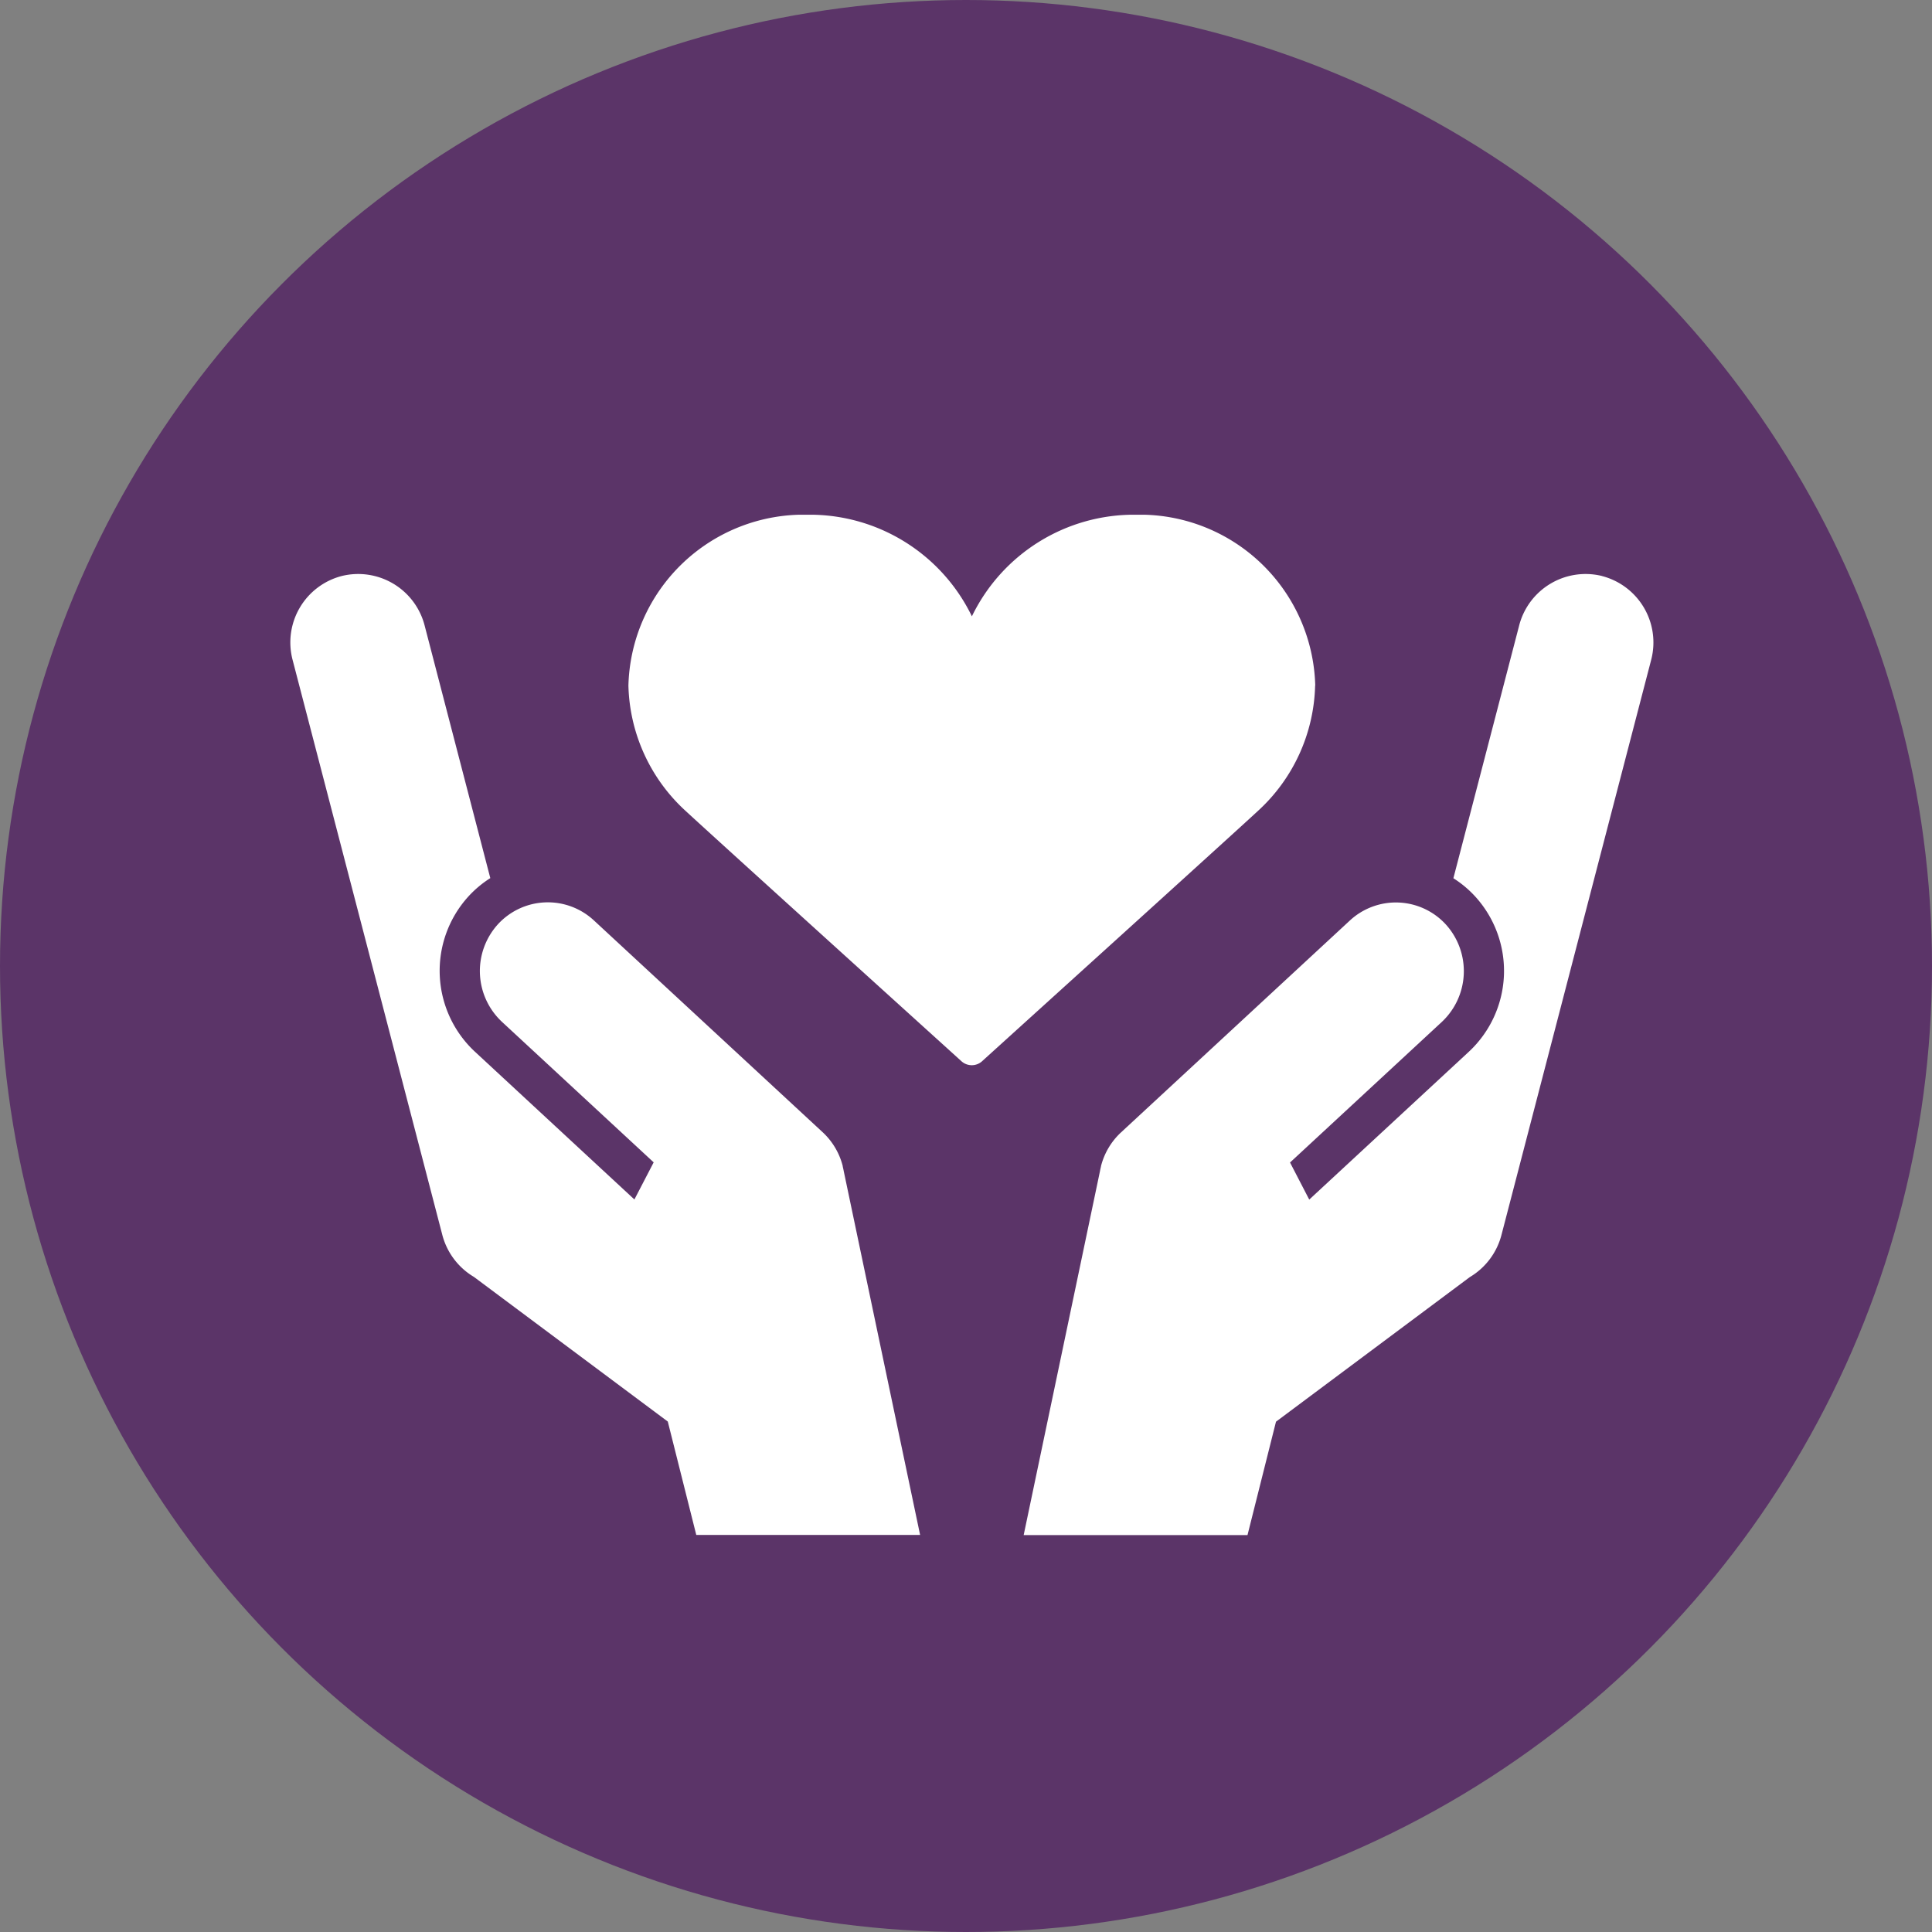 <svg xmlns="http://www.w3.org/2000/svg" xmlns:xlink="http://www.w3.org/1999/xlink" width="82" height="82" viewBox="0 0 82 82">
  <rect x="0" y="0" width="82" height="82" fill="#808080" stroke="none"/>
  <defs>
    <clipPath id="clip-path">
      <rect id="長方形_92707" data-name="長方形 92707" width="57.847" height="43.305" fill="#fff"/>
    </clipPath>
  </defs>
  <g id="グループ_195981" data-name="グループ 195981" transform="translate(-570 -894)">
    <circle id="楕円形_6437" data-name="楕円形 6437" cx="41" cy="41" r="41" transform="translate(570 894)" fill="#5b3468"/>
    <g id="グループ_194023" data-name="グループ 194023" transform="translate(582.326 915.846)">
      <g id="グループ_194022" data-name="グループ 194022" clip-path="url(#clip-path)">
        <path id="パス_1324282" data-name="パス 1324282" d="M170.551,7.251A7.447,7.447,0,0,0,162.938,0a7.647,7.647,0,0,0-6.96,4.313A7.647,7.647,0,0,0,149.018,0,7.447,7.447,0,0,0,141.4,7.251a7.454,7.454,0,0,0,2.435,5.328c1.125,1.044,11.595,10.521,11.7,10.617a.653.653,0,0,0,.876,0c.106-.1,10.575-9.573,11.7-10.617a7.453,7.453,0,0,0,2.435-5.328" transform="translate(-127.054 0)" fill="#fff"/>
        <path id="パス_1324283" data-name="パス 1324283" d="M23.443,49.911l0-.013h0a2.94,2.94,0,0,0-.853-1.44l-9.7-8.981a2.874,2.874,0,0,0-4.092.165,2.952,2.952,0,0,0,.187,4.137l6.433,5.958L14.6,51.312,7.835,45.044a4.689,4.689,0,0,1-.3-6.571,4.563,4.563,0,0,1,.949-.8L5.705,26.985a2.913,2.913,0,0,0-3.521-2.136A2.912,2.912,0,0,0,.09,28.4L6.44,52.788A2.938,2.938,0,0,0,7.79,54.6l8.227,6.138,1.209,4.812h9.5L23.486,50.115q-.018-.1-.043-.2" transform="translate(0 -22.249)" fill="#fff"/>
        <path id="パス_1324284" data-name="パス 1324284" d="M331.227,24.849a2.913,2.913,0,0,0-3.521,2.136l-2.783,10.693a4.556,4.556,0,0,1,.949.8,4.689,4.689,0,0,1-.3,6.571l-6.767,6.268-.815-1.574,6.433-5.958a2.952,2.952,0,0,0,.187-4.137,2.874,2.874,0,0,0-4.092-.165l-9.7,8.981a2.942,2.942,0,0,0-.853,1.44h0l0,.013q-.025.1-.043.2l-3.237,15.439h9.5l1.209-4.812,8.227-6.138a2.938,2.938,0,0,0,1.35-1.816l6.35-24.392a2.913,2.913,0,0,0-2.094-3.547" transform="translate(-275.563 -22.249)" fill="#fff"/>
      </g>
    </g>
  </g>
</svg>

